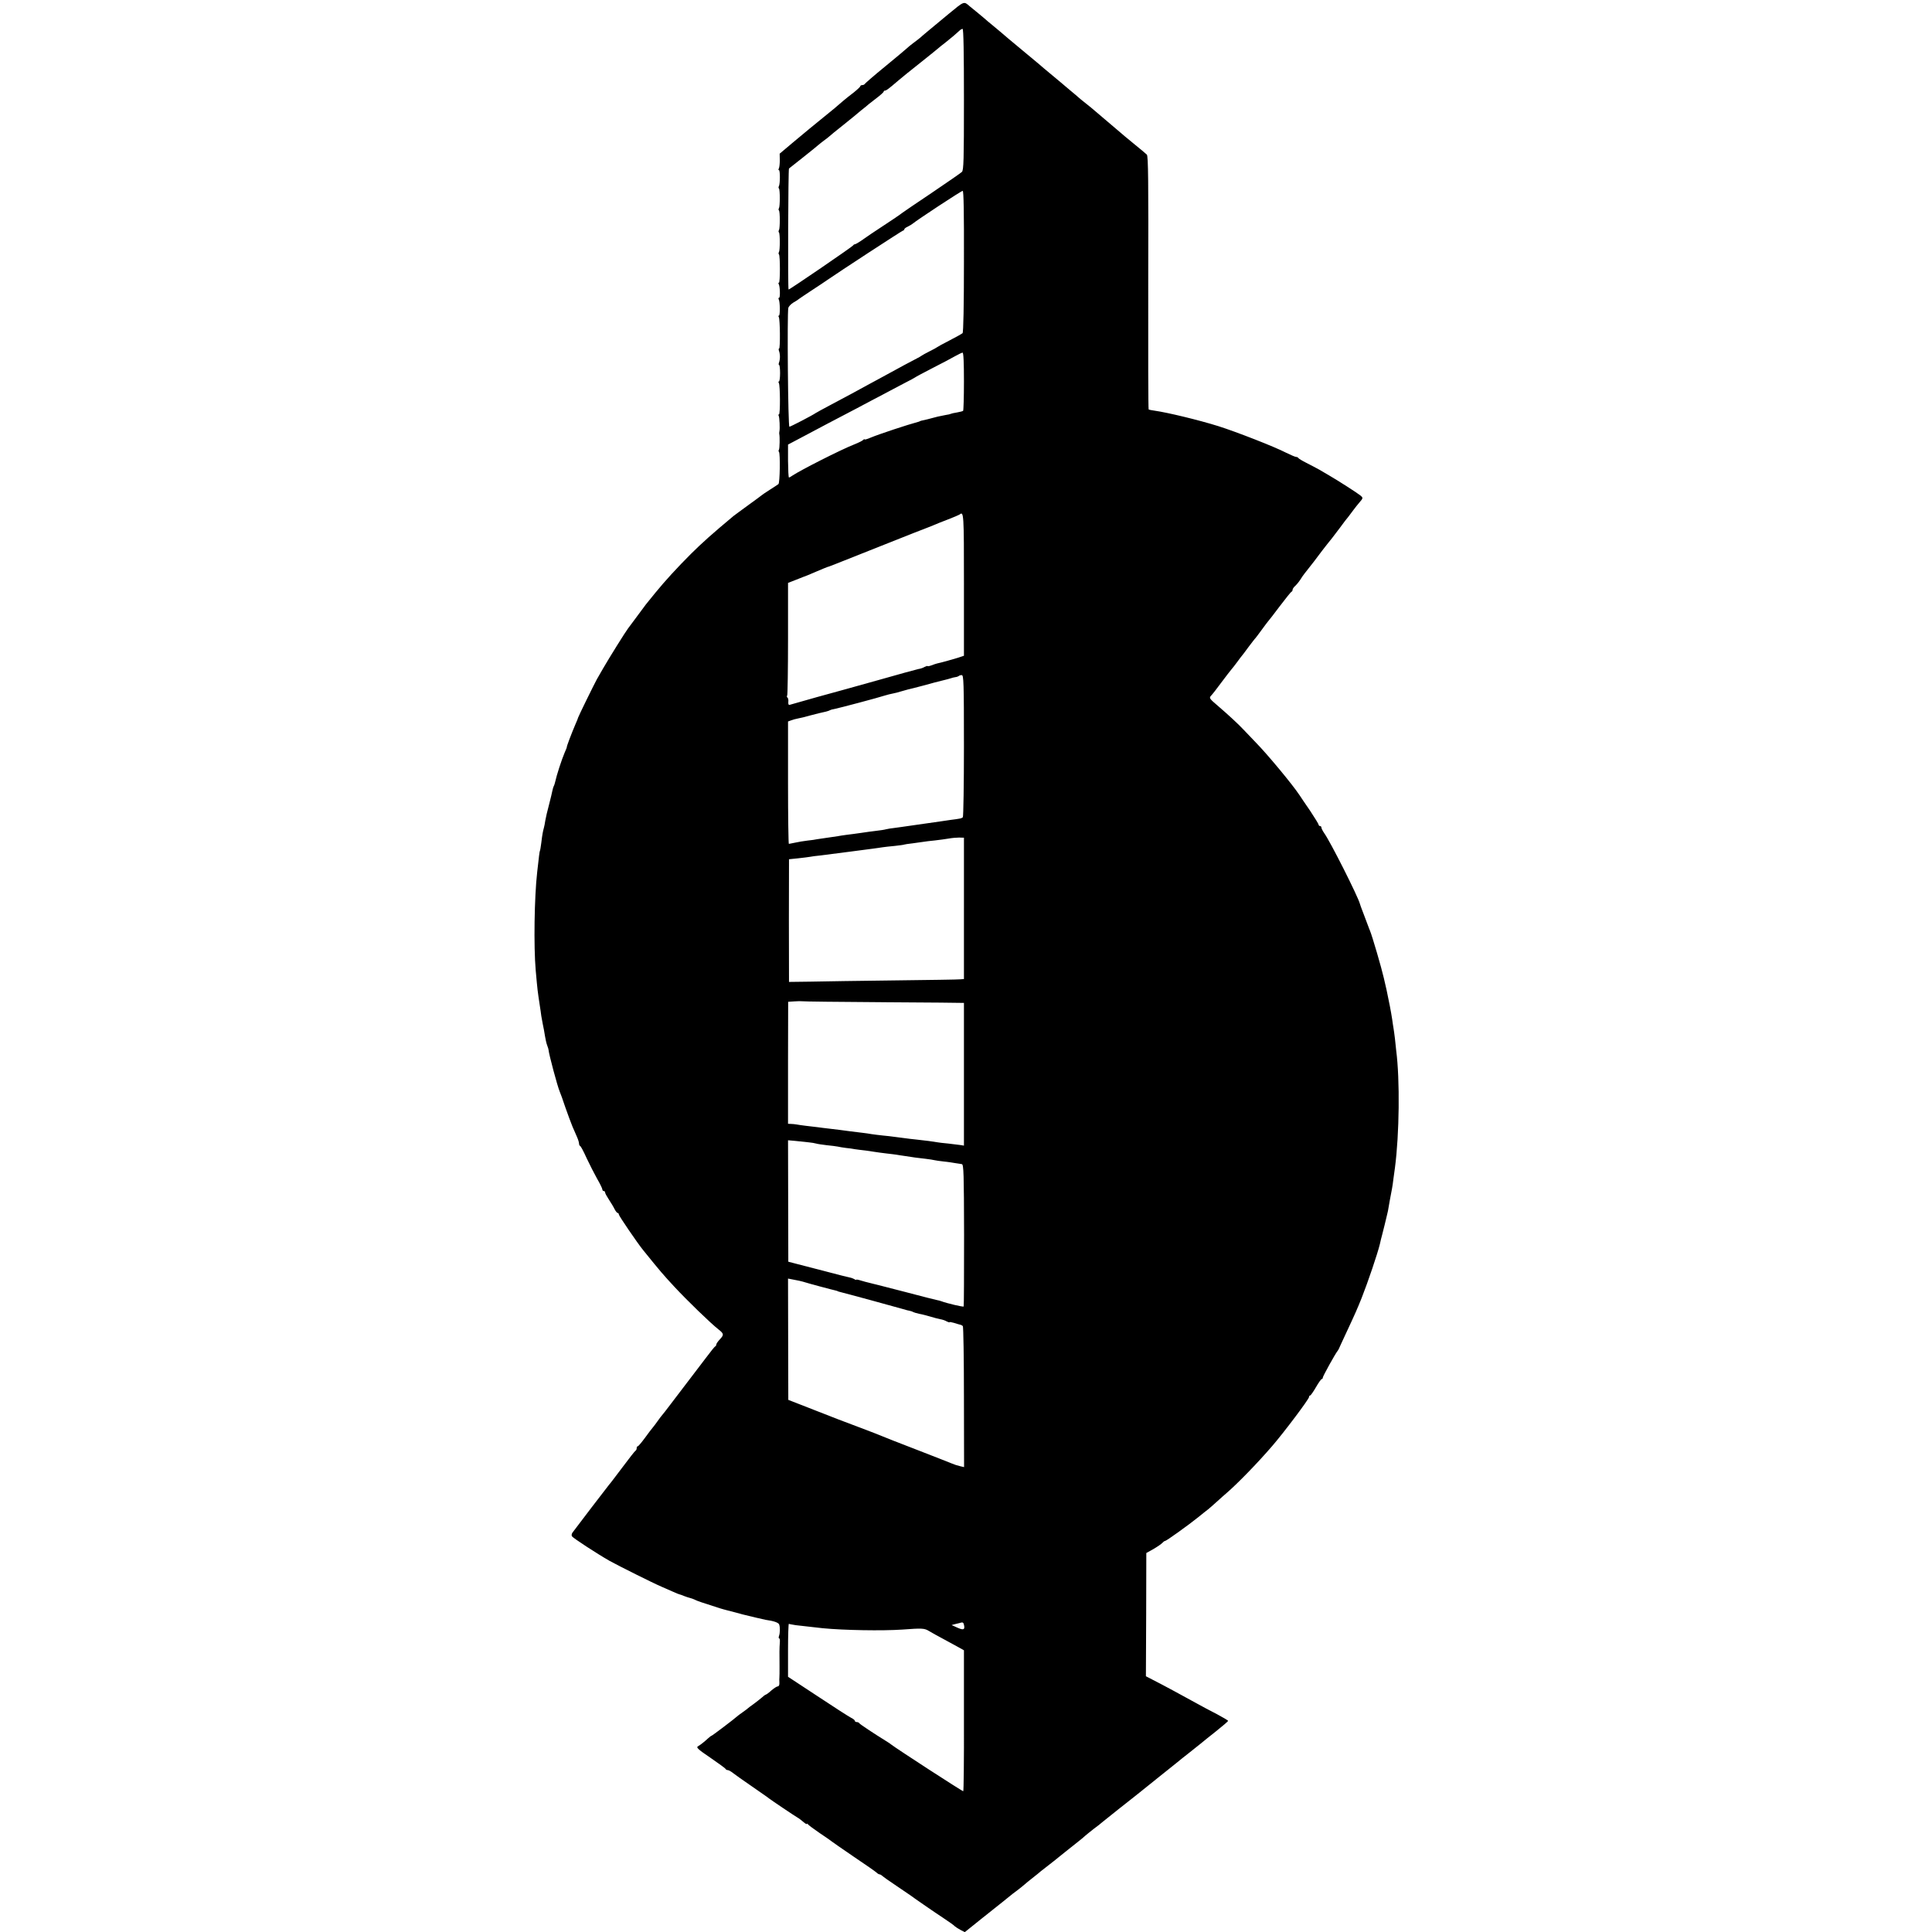<?xml version="1.0" standalone="no"?>
<!DOCTYPE svg PUBLIC "-//W3C//DTD SVG 20010904//EN"
 "http://www.w3.org/TR/2001/REC-SVG-20010904/DTD/svg10.dtd">
<svg version="1.0" xmlns="http://www.w3.org/2000/svg"
 width="1408pt" height="1408pt" viewBox="0 0 1408 1408"
 preserveAspectRatio="xMidYMid meet">
<g transform="translate(0,1408) scale(0.1,-0.1)"
fill="#000000" stroke="none">
<path d="M6914 13979 c-60 -50 -129 -107 -153 -127 -25 -21 -49 -41 -55 -47
-6 -5 -27 -22 -48 -37 -20 -15 -42 -33 -50 -41 -7 -7 -78 -66 -158 -132 -80
-65 -146 -123 -148 -127 -2 -4 -10 -8 -18 -8 -8 0 -14 -4 -14 -8 0 -4 -21 -24
-47 -45 -27 -20 -61 -48 -78 -62 -49 -43 -66 -57 -150 -125 -92 -75 -89 -72
-217 -179 l-96 -81 1 -48 c0 -26 -3 -53 -7 -60 -4 -7 -4 -12 1 -12 9 0 9 -103
-1 -118 -3 -5 -3 -12 1 -16 8 -8 8 -130 0 -143 -4 -6 -4 -13 0 -17 8 -8 8
-130 0 -143 -4 -6 -4 -13 0 -17 8 -8 8 -130 0 -143 -4 -6 -4 -13 0 -17 9 -9 9
-206 0 -206 -5 0 -5 -4 -2 -10 10 -16 12 -100 3 -100 -5 0 -6 -5 -3 -11 10
-15 11 -119 2 -119 -5 0 -5 -5 -1 -11 9 -16 11 -229 2 -229 -4 0 -4 -8 -1 -17
4 -9 7 -29 7 -43 0 -14 -3 -34 -7 -43 -3 -9 -3 -17 1 -17 4 0 7 -27 7 -60 0
-33 -4 -60 -8 -60 -5 0 -5 -5 -1 -11 10 -16 11 -229 1 -229 -5 0 -5 -5 -2 -10
6 -10 10 -95 5 -115 -1 -5 -2 -13 -1 -17 5 -20 3 -107 -2 -115 -4 -6 -4 -13 0
-16 10 -11 7 -228 -4 -235 -5 -4 -34 -23 -64 -42 -30 -19 -56 -37 -59 -40 -3
-3 -45 -34 -95 -70 -49 -36 -99 -72 -110 -81 -157 -131 -225 -192 -310 -276
-99 -99 -188 -196 -259 -283 -33 -41 -64 -79 -69 -85 -4 -5 -33 -44 -63 -85
-31 -41 -61 -82 -67 -90 -18 -23 -139 -217 -181 -290 -21 -36 -41 -72 -46 -80
-17 -30 -136 -273 -137 -280 0 -3 -8 -23 -18 -45 -31 -73 -68 -170 -64 -170 1
0 -6 -18 -16 -40 -22 -52 -58 -162 -69 -213 -3 -12 -7 -26 -10 -30 -3 -5 -7
-19 -10 -33 -2 -13 -14 -60 -25 -104 -12 -44 -24 -96 -27 -115 -3 -19 -7 -43
-10 -52 -7 -25 -12 -49 -19 -109 -4 -30 -8 -56 -10 -59 -3 -4 -7 -39 -20 -155
-21 -183 -26 -543 -11 -715 14 -155 13 -146 31 -265 3 -16 7 -48 10 -70 4 -22
8 -47 10 -55 2 -8 6 -28 9 -45 13 -78 17 -96 25 -117 5 -13 9 -26 9 -31 2 -29
64 -262 81 -302 5 -11 24 -63 41 -115 18 -52 42 -115 52 -140 11 -25 26 -60
34 -78 8 -18 14 -39 14 -47 0 -7 4 -15 8 -17 5 -1 26 -41 47 -88 22 -47 57
-115 77 -151 21 -36 38 -71 38 -78 0 -6 5 -11 10 -11 6 0 10 -5 10 -11 0 -6
13 -29 28 -52 15 -23 34 -54 41 -69 8 -16 18 -28 23 -28 4 0 8 -5 8 -11 0 -10
134 -206 175 -257 134 -166 147 -180 230 -270 91 -98 264 -266 323 -312 38
-30 39 -38 7 -72 -14 -15 -25 -31 -25 -37 0 -5 -3 -11 -7 -13 -5 -1 -33 -37
-64 -78 -68 -90 -290 -381 -301 -395 -29 -35 -45 -56 -58 -75 -8 -12 -22 -30
-30 -40 -9 -10 -36 -46 -60 -79 -25 -34 -48 -61 -52 -61 -5 0 -8 -6 -8 -14 0
-8 -4 -16 -8 -18 -4 -1 -48 -57 -97 -123 -50 -66 -92 -122 -96 -125 -5 -5
-242 -315 -266 -348 -7 -9 -9 -22 -5 -28 8 -13 183 -127 274 -179 67 -37 319
-163 378 -188 19 -8 56 -24 82 -36 26 -12 49 -21 52 -21 2 0 17 -5 33 -12 15
-6 35 -12 43 -14 8 -2 23 -7 35 -13 18 -9 44 -18 182 -62 18 -5 40 -12 50 -14
10 -3 36 -9 58 -15 22 -6 47 -12 55 -15 44 -11 157 -38 170 -40 59 -8 92 -20
98 -33 8 -21 7 -64 -1 -85 -3 -9 -3 -17 1 -17 5 0 7 -15 5 -32 -3 -39 -3 -78
-2 -173 0 -38 0 -74 -1 -80 -1 -5 -1 -22 0 -38 1 -17 -4 -27 -12 -27 -7 0 -28
-14 -47 -30 -18 -17 -37 -30 -40 -30 -3 0 -17 -10 -31 -23 -14 -12 -41 -33
-60 -47 -19 -13 -37 -27 -40 -30 -3 -3 -21 -17 -40 -30 -19 -13 -37 -27 -40
-30 -9 -10 -180 -140 -185 -140 -3 0 -13 -8 -23 -17 -28 -26 -57 -49 -76 -60
-14 -8 2 -23 91 -83 59 -41 110 -77 111 -82 2 -4 9 -8 15 -8 7 0 23 -9 37 -20
14 -11 77 -56 140 -99 63 -44 120 -83 125 -88 14 -11 184 -126 207 -139 11 -6
30 -21 44 -33 13 -11 24 -18 24 -13 0 4 4 2 8 -3 4 -6 43 -35 87 -65 44 -29
82 -56 85 -59 3 -3 75 -53 160 -111 85 -57 161 -110 168 -117 7 -7 17 -13 22
-13 5 0 15 -6 22 -13 7 -6 53 -39 103 -72 49 -33 94 -64 100 -68 22 -17 193
-135 250 -172 33 -22 66 -45 73 -53 8 -7 27 -19 44 -28 l29 -15 122 98 c67 53
127 101 132 105 6 4 31 25 56 45 26 21 58 47 73 57 15 11 37 29 50 40 13 12
38 32 56 46 18 14 37 30 44 35 6 6 31 26 56 45 52 40 54 42 141 112 36 29 80
64 98 78 18 14 40 32 49 41 10 8 37 31 62 50 25 18 54 41 65 51 37 30 191 153
224 178 18 14 38 30 44 35 7 6 62 50 122 98 61 49 126 101 145 116 19 16 64
52 100 80 36 28 74 59 84 67 10 9 59 48 107 86 49 39 89 73 89 77 0 3 -37 25
-82 49 -46 23 -110 58 -143 76 -88 49 -262 143 -322 173 l-52 27 2 449 1 449
52 29 c29 17 58 37 64 44 7 8 16 15 21 15 9 0 171 116 244 175 27 22 58 47 69
55 10 8 40 34 65 57 25 23 57 51 71 63 80 69 223 216 330 340 88 102 270 344
270 359 0 6 3 11 8 11 4 0 23 27 42 60 19 33 38 60 43 60 4 0 7 4 7 10 0 10
92 176 108 195 4 6 9 13 10 17 2 4 25 56 53 115 67 143 81 176 112 253 47 119
116 323 133 393 2 9 6 25 8 35 3 9 14 55 26 102 11 47 23 94 25 105 2 11 8 47
14 80 6 33 13 71 16 85 3 14 7 45 10 70 3 25 8 61 11 80 32 244 37 639 9 855
-2 17 -6 55 -9 85 -4 30 -8 66 -11 80 -2 14 -7 41 -9 60 -8 53 -24 137 -41
215 -9 39 -18 78 -20 87 -16 71 -84 305 -102 348 -4 8 -7 17 -8 20 -3 8 -15
41 -32 85 -27 70 -30 80 -32 87 -13 52 -216 455 -261 517 -11 16 -20 34 -20
40 0 6 -4 11 -10 11 -5 0 -10 4 -10 9 0 5 -28 51 -62 102 -35 51 -70 102 -78
115 -51 77 -236 300 -320 385 -30 32 -69 72 -86 90 -41 44 -113 110 -192 178
-58 49 -61 55 -47 70 9 9 43 52 75 96 33 44 66 87 73 95 7 8 27 33 43 55 16
22 31 42 34 45 3 3 25 32 49 65 25 33 47 62 51 65 3 3 23 30 45 60 22 30 42
57 45 60 3 3 42 52 85 110 44 58 83 107 88 108 4 2 7 8 7 14 0 6 8 18 18 27
10 9 27 29 38 46 10 16 24 37 31 45 32 39 110 141 127 165 11 14 27 35 35 45
25 30 49 61 97 125 24 33 52 70 62 81 9 12 26 34 36 48 11 15 30 39 43 54 28
32 28 34 6 52 -19 16 -164 109 -223 143 -19 11 -53 31 -75 44 -22 12 -65 35
-95 50 -30 15 -56 31 -58 35 -2 4 -9 8 -16 8 -7 0 -39 14 -72 30 -87 45 -362
152 -494 194 -147 46 -373 100 -465 113 -22 3 -42 7 -44 9 -3 3 -4 419 -3 925
2 738 0 922 -10 932 -7 7 -51 44 -98 82 -47 38 -87 72 -90 75 -3 3 -48 41
-100 85 -52 44 -97 82 -100 85 -3 3 -27 23 -55 45 -27 21 -52 42 -55 45 -3 3
-32 28 -65 55 -33 28 -62 52 -65 55 -3 3 -30 25 -60 50 -30 25 -57 47 -60 50
-3 3 -72 62 -155 130 -82 68 -156 130 -163 137 -7 6 -34 29 -60 50 -26 21 -52
43 -58 49 -6 5 -31 26 -54 45 -23 18 -47 39 -54 44 -42 37 -38 38 -152 -56z
m111 -624 c0 -444 -2 -516 -15 -528 -8 -8 -107 -76 -219 -152 -112 -75 -209
-141 -215 -146 -9 -8 -91 -64 -191 -129 -13 -8 -51 -34 -84 -57 -33 -24 -65
-43 -70 -43 -5 0 -11 -4 -13 -8 -3 -8 -462 -322 -471 -322 -6 0 -3 878 3 882
3 3 50 40 105 83 55 44 105 84 111 90 6 5 23 19 38 30 16 11 34 26 41 32 7 7
48 40 92 75 43 34 80 64 83 67 3 3 28 24 55 46 28 21 52 42 55 45 3 3 29 23
58 45 28 21 52 43 52 47 0 4 4 8 10 8 9 0 22 9 99 75 20 17 92 76 161 130 69
55 127 102 130 105 3 3 25 21 50 40 42 33 83 68 105 89 6 6 15 10 20 11 7 0
10 -176 10 -515z m0 -1180 c0 -323 -4 -518 -10 -523 -6 -5 -48 -29 -95 -53
-47 -24 -87 -46 -90 -49 -3 -3 -27 -16 -55 -30 -27 -14 -52 -27 -55 -30 -3 -3
-27 -17 -55 -31 -47 -24 -74 -39 -230 -124 -33 -18 -87 -47 -120 -65 -33 -18
-82 -45 -110 -60 -27 -15 -95 -51 -150 -80 -55 -29 -104 -56 -110 -60 -24 -17
-184 -100 -192 -100 -10 0 -17 819 -8 865 2 11 19 29 37 40 18 10 38 23 43 28
6 4 49 34 97 65 48 31 95 63 105 70 85 59 549 362 555 362 4 0 8 4 8 8 0 5 11
14 25 20 14 7 31 17 38 23 25 22 352 238 363 238 7 1 10 -159 9 -514z m0 -874
c0 -115 -3 -212 -6 -215 -3 -3 -23 -8 -45 -12 -21 -3 -42 -8 -45 -10 -3 -2
-19 -6 -35 -8 -52 -10 -75 -15 -94 -21 -10 -3 -29 -8 -42 -11 -38 -8 -53 -12
-55 -14 -2 -2 -6 -3 -10 -4 -79 -21 -287 -90 -347 -115 -25 -11 -46 -17 -46
-13 0 4 -4 2 -8 -3 -4 -6 -34 -21 -67 -34 -99 -39 -390 -187 -450 -227 -11 -8
-22 -14 -25 -14 -4 0 -6 54 -7 120 l0 120 106 56 c128 68 237 126 391 206 63
34 151 80 195 103 44 24 114 60 155 82 41 21 77 40 80 43 3 3 59 33 125 67 66
33 140 73 165 87 25 14 50 26 55 26 7 0 10 -74 10 -209z m0 -1482 l0 -518 -45
-15 c-45 -14 -121 -35 -150 -41 -8 -2 -27 -8 -42 -14 -16 -6 -28 -8 -28 -5 0
2 -9 0 -21 -6 -11 -7 -32 -14 -47 -16 -14 -3 -143 -38 -286 -79 -144 -40 -346
-97 -451 -125 -104 -29 -195 -55 -201 -57 -7 -2 -10 6 -9 21 2 14 -1 28 -6 32
-5 3 -6 10 -2 16 3 7 6 193 6 416 l0 404 26 10 c14 5 37 15 51 20 14 6 30 12
35 14 6 1 47 18 93 38 45 19 83 35 85 35 3 -1 25 8 387 152 184 73 337 134
340 134 3 1 21 8 40 16 19 9 69 28 110 44 41 16 79 32 83 35 31 26 32 9 32
-511z m0 -1173 c0 -283 -4 -518 -8 -522 -4 -4 -15 -9 -25 -10 -9 -2 -37 -6
-62 -9 -25 -4 -58 -8 -75 -11 -16 -2 -95 -13 -175 -25 -80 -12 -156 -22 -170
-24 -14 -1 -36 -5 -50 -8 -14 -4 -47 -9 -75 -12 -27 -3 -77 -10 -110 -15 -33
-5 -80 -11 -105 -14 -25 -3 -54 -8 -65 -10 -11 -2 -45 -7 -75 -11 -30 -4 -64
-9 -75 -11 -11 -3 -42 -7 -70 -10 -27 -3 -68 -10 -90 -15 -22 -4 -43 -9 -46
-9 -3 0 -6 201 -6 446 l0 446 22 8 c12 5 35 11 51 14 16 3 56 12 89 22 57 15
70 18 115 28 11 3 24 7 28 10 5 3 19 7 33 9 32 6 326 84 367 98 18 6 45 12 60
15 15 3 41 9 58 15 17 5 40 11 50 14 10 2 62 15 114 29 52 15 115 31 140 37
25 6 52 13 60 16 8 3 23 7 32 8 10 1 21 5 25 8 3 4 13 7 22 7 14 0 16 -51 16
-514z m0 -1186 l0 -515 -25 -2 c-14 -2 -230 -5 -480 -8 -250 -3 -526 -7 -612
-9 l-158 -2 0 40 c-1 59 -1 763 0 812 l0 42 68 7 c37 4 76 9 87 11 11 2 42 7
69 9 58 7 113 14 226 29 57 8 103 14 160 21 25 3 56 8 70 10 14 2 54 7 90 10
36 4 67 8 70 10 3 1 30 6 61 9 31 4 67 9 79 11 12 2 49 7 83 10 34 4 80 10
102 14 22 4 56 7 75 7 l35 -1 0 -515z m-585 -684 c322 -2 585 -4 585 -5 0 -1
0 -235 0 -521 l0 -519 -24 4 c-14 2 -54 7 -90 11 -36 3 -74 8 -85 10 -27 5
-79 12 -146 19 -30 3 -72 8 -92 11 -21 3 -52 7 -70 9 -18 3 -58 7 -88 10 -30
3 -66 8 -80 10 -14 3 -45 7 -70 10 -25 3 -62 8 -82 10 -21 3 -55 7 -75 10 -21
2 -58 7 -83 10 -25 3 -61 7 -80 10 -19 2 -57 7 -85 10 -27 3 -59 8 -70 10 -11
2 -30 4 -41 4 l-21 1 0 445 1 444 45 3 c25 2 51 2 56 1 6 -2 273 -5 595 -7z
m-547 -1021 c21 -2 46 -6 55 -9 9 -3 44 -8 77 -12 33 -3 69 -8 80 -10 11 -3
38 -7 60 -10 22 -2 51 -6 65 -9 14 -2 50 -7 80 -10 30 -4 63 -9 74 -11 10 -2
44 -6 75 -10 31 -3 63 -8 73 -9 9 -2 38 -6 65 -10 26 -4 59 -9 73 -11 14 -2
48 -6 75 -9 28 -3 57 -8 65 -10 8 -2 40 -7 70 -10 30 -3 69 -9 85 -12 17 -2
37 -6 45 -7 13 -3 15 -68 16 -517 0 -283 -1 -517 -3 -520 -2 -6 -123 23 -163
38 -8 3 -22 7 -30 8 -8 1 -114 28 -235 60 -121 31 -236 61 -255 65 -19 4 -50
13 -67 18 -18 6 -33 8 -33 6 0 -3 -6 -2 -12 3 -7 4 -17 8 -23 10 -37 8 -65 15
-190 48 -77 20 -169 44 -205 53 l-65 17 -1 443 -1 442 56 -5 c31 -3 73 -8 94
-10z m-68 -1009 c17 -4 37 -9 45 -12 17 -6 196 -54 220 -59 8 -2 15 -4 15 -5
0 -1 7 -3 15 -5 31 -7 427 -115 460 -125 19 -6 42 -12 50 -13 8 -2 20 -5 25
-9 6 -3 26 -9 45 -13 19 -3 55 -13 80 -20 25 -8 57 -16 72 -19 14 -2 36 -9 47
-16 12 -6 21 -9 21 -6 0 3 15 0 33 -5 17 -6 37 -11 44 -13 7 -1 16 -6 20 -10
4 -4 8 -237 8 -517 l1 -511 -26 6 c-31 8 -38 10 -70 23 -14 6 -126 50 -250 98
-124 47 -238 93 -255 100 -16 7 -68 27 -115 45 -85 31 -327 124 -365 140 -11
4 -60 24 -110 43 l-90 35 -1 442 -1 442 26 -5 c14 -3 40 -8 56 -11z m1202
-2516 c4 -28 -8 -31 -52 -11 l-40 18 30 8 c17 4 35 8 40 10 14 3 18 -2 22 -25z
m-1227 6 c50 -6 149 -17 195 -22 152 -15 436 -20 580 -10 147 11 162 10 196
-11 19 -11 70 -40 114 -63 44 -24 94 -51 110 -60 l30 -17 0 -512 c1 -282 -2
-514 -5 -515 -4 -3 -488 311 -526 341 -5 4 -17 13 -26 18 -105 65 -204 131
-206 137 -2 4 -10 8 -18 8 -8 0 -14 4 -14 9 0 5 -12 15 -27 22 -16 8 -125 78
-244 157 l-216 142 0 195 c0 107 3 192 6 191 3 -2 26 -6 51 -10z"/>
</g>
</svg>
